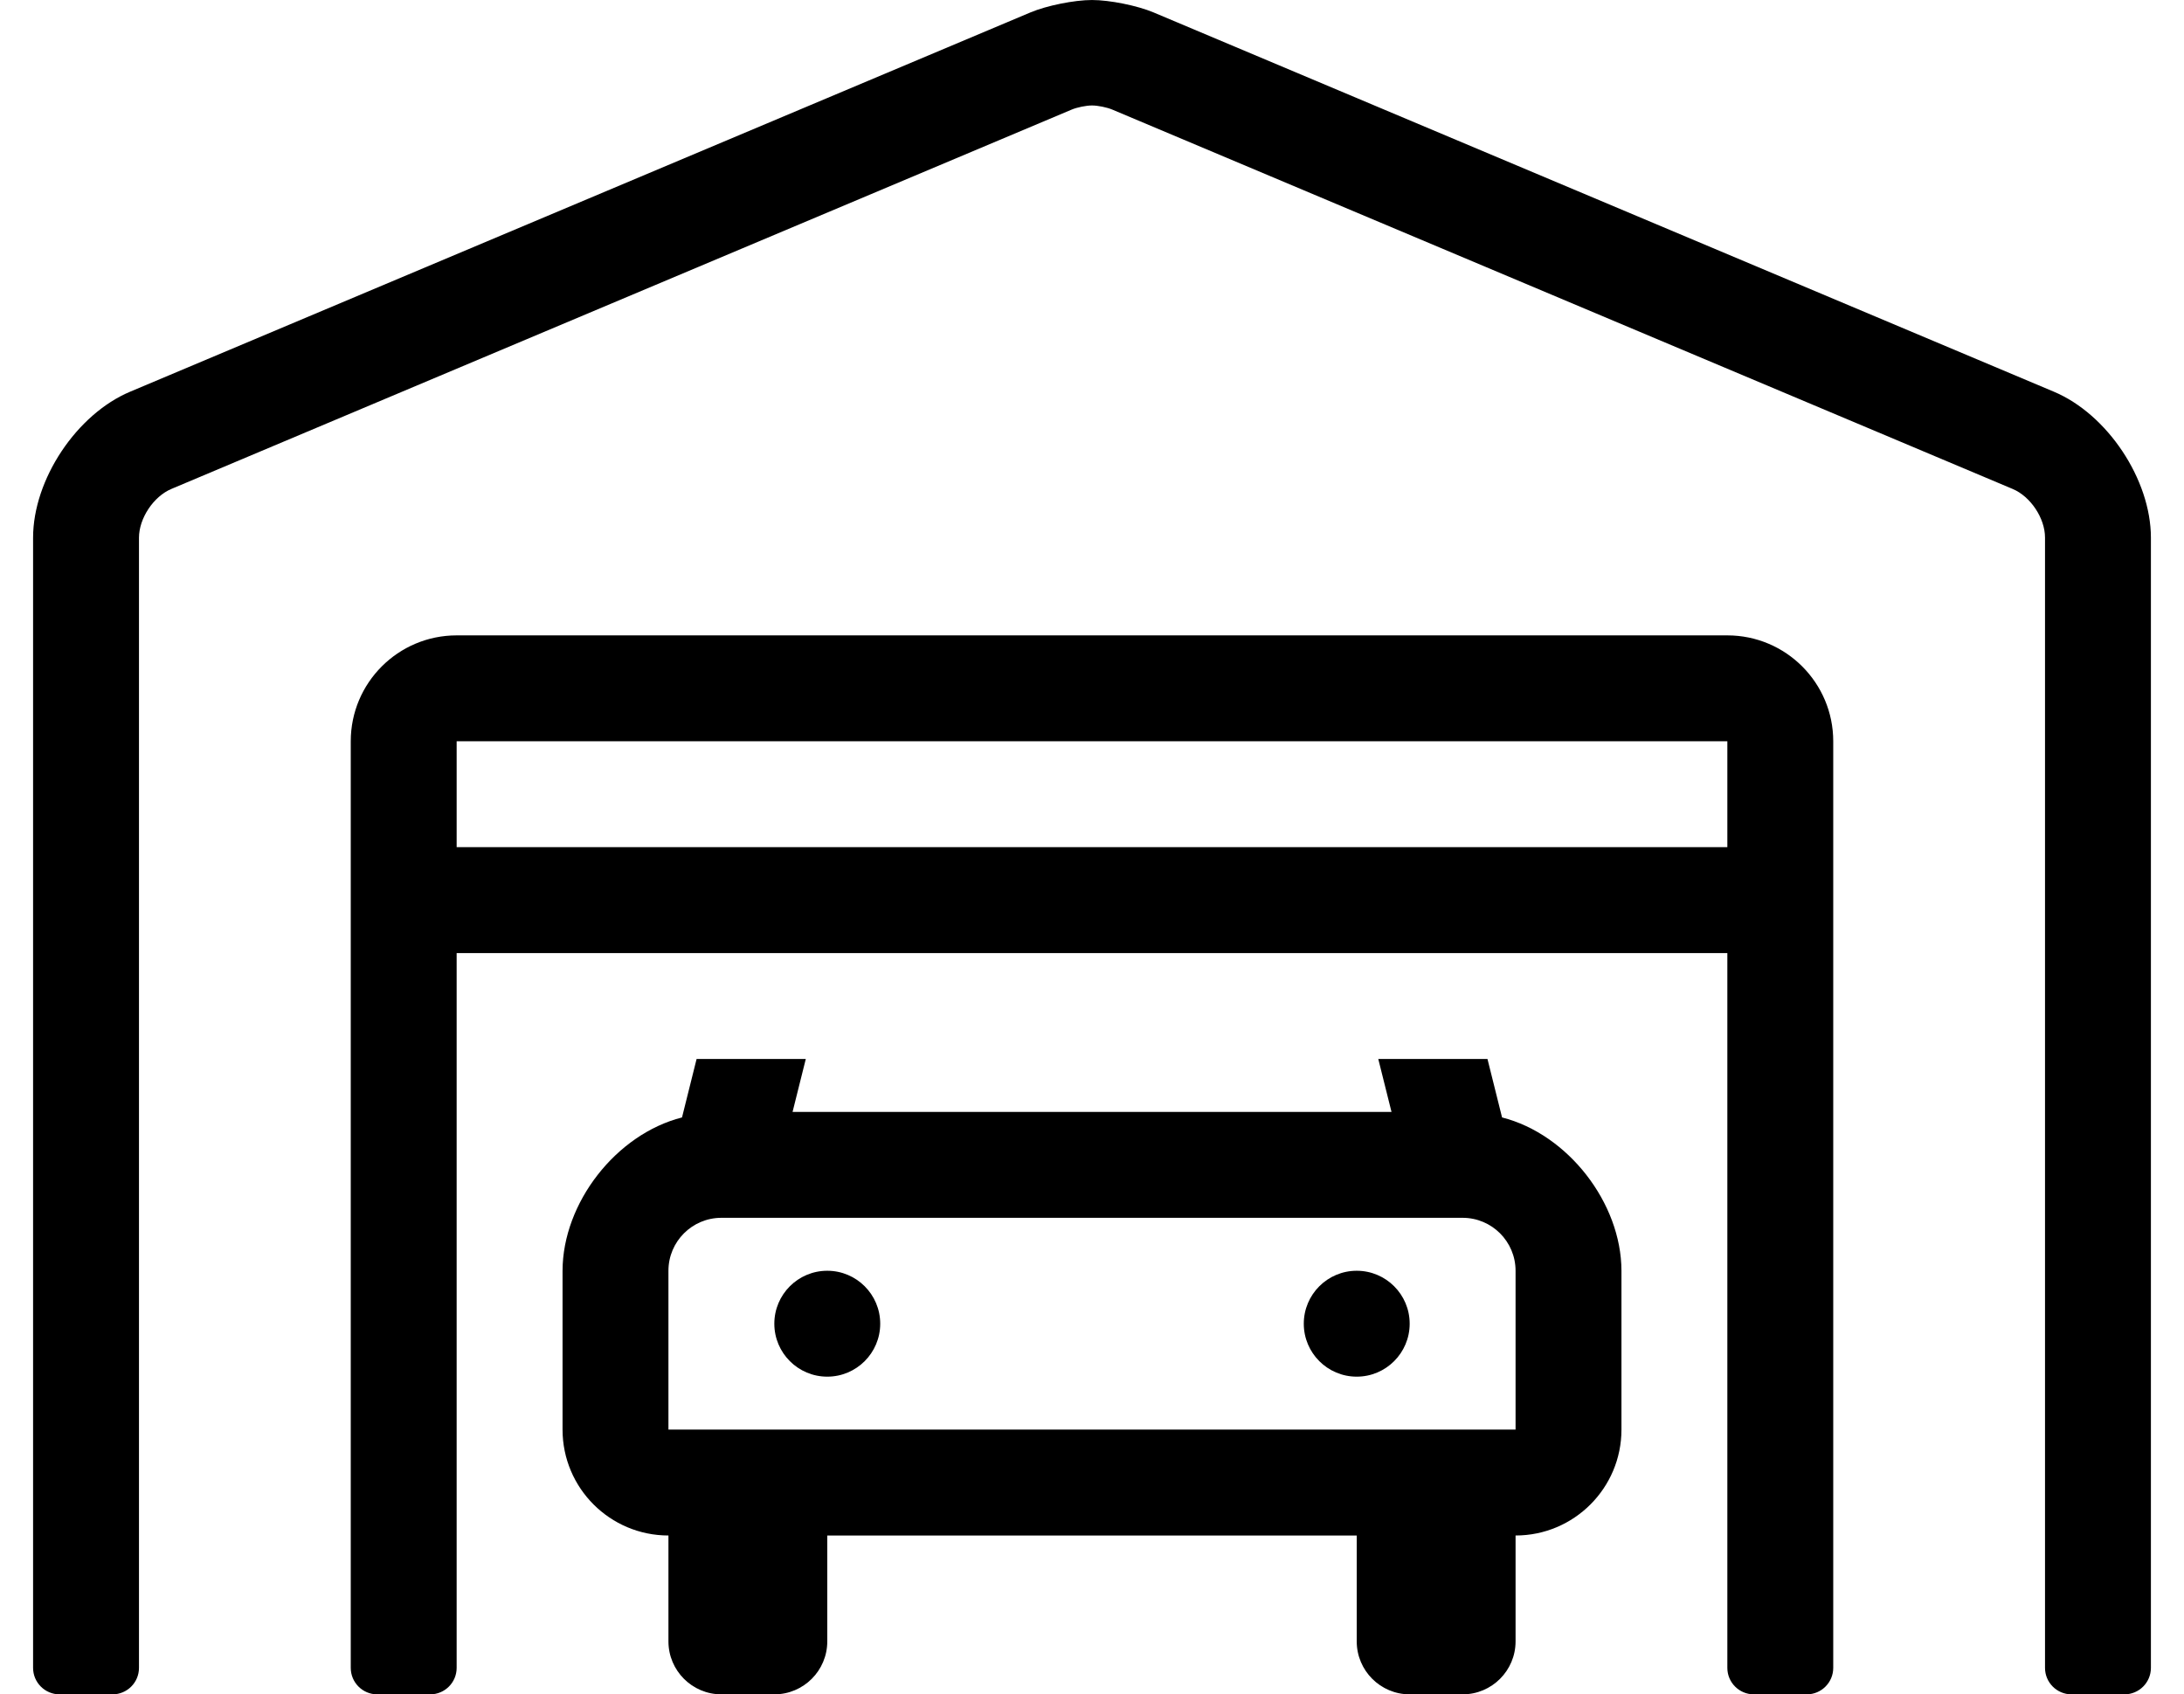<?xml version="1.0" standalone="no"?>
<!DOCTYPE svg PUBLIC "-//W3C//DTD SVG 1.1//EN" "http://www.w3.org/Graphics/SVG/1.1/DTD/svg11.dtd" >
<svg xmlns="http://www.w3.org/2000/svg" xmlns:xlink="http://www.w3.org/1999/xlink" version="1.1" viewBox="-10 0 660 512">
   <path fill="currentColor"
d="M610.59 118.33c16.234 6.777 29.41 26.556 29.41 44.148v0.053v341.47c0 4.416 -3.584 8 -8 8h-16c-4.416 0 -8 -3.584 -8 -8v-341.47v-0.096c0 -5.863 -4.395 -12.446 -9.81 -14.694l-272 -114.601
c-1.638 -0.699 -4.41 -1.267 -6.19 -1.267s-4.553 0.567 -6.19 1.267l-272 114.601c-5.415 2.271 -9.81 8.882 -9.81 14.754v0.036v341.47c0 4.416 -3.584 8 -8 8h-16c-4.416 0 -8 -3.584 -8 -8v-341.47v-0.053
c0 -17.592 13.176 -37.37 29.41 -44.148l272 -114.58c4.922 -2.067 13.251 -3.746 18.59 -3.746s13.668 1.679 18.59 3.746zM512 192c17.664 0 32 14.336 32 32v280c0 4.416 -3.584 8 -8 8h-16c-4.416 0 -8 -3.584 -8 -8v-216h-384v216
c0 4.416 -3.584 8 -8 8h-16c-4.416 0 -8 -3.584 -8 -8v-280c0 -17.664 14.336 -32 32 -32h384zM512 256v-32h-384v32h384zM443.92 337.67c19.876 5.054 36.04 25.821 36.08 46.33v48c0 17.664 -14.336 32 -32 32v32c0 8.832 -7.168 16 -16 16h-16
c-8.832 0 -16 -7.168 -16 -16v-32h-160v32c0 8.832 -7.168 16 -16 16h-16c-8.832 0 -16 -7.168 -16 -16v-32c-17.664 0 -32 -14.336 -32 -32v-48c0.033 -20.524 16.206 -41.28 36.1 -46.33l4.41 -17.67h33l-4 16h181l-4 -16h33zM448 432
v-48c0 -8.832 -7.168 -16 -16 -16h-224c-8.832 0 -16 7.168 -16 16v48h256zM240 384c8.832 0 16 7.168 16 16s-7.168 16 -16 16s-16 -7.168 -16 -16s7.168 -16 16 -16zM400 384c8.832 0 16 7.168 16 16s-7.168 16 -16 16s-16 -7.168 -16 -16
s7.168 -16 16 -16z" />
</svg>
